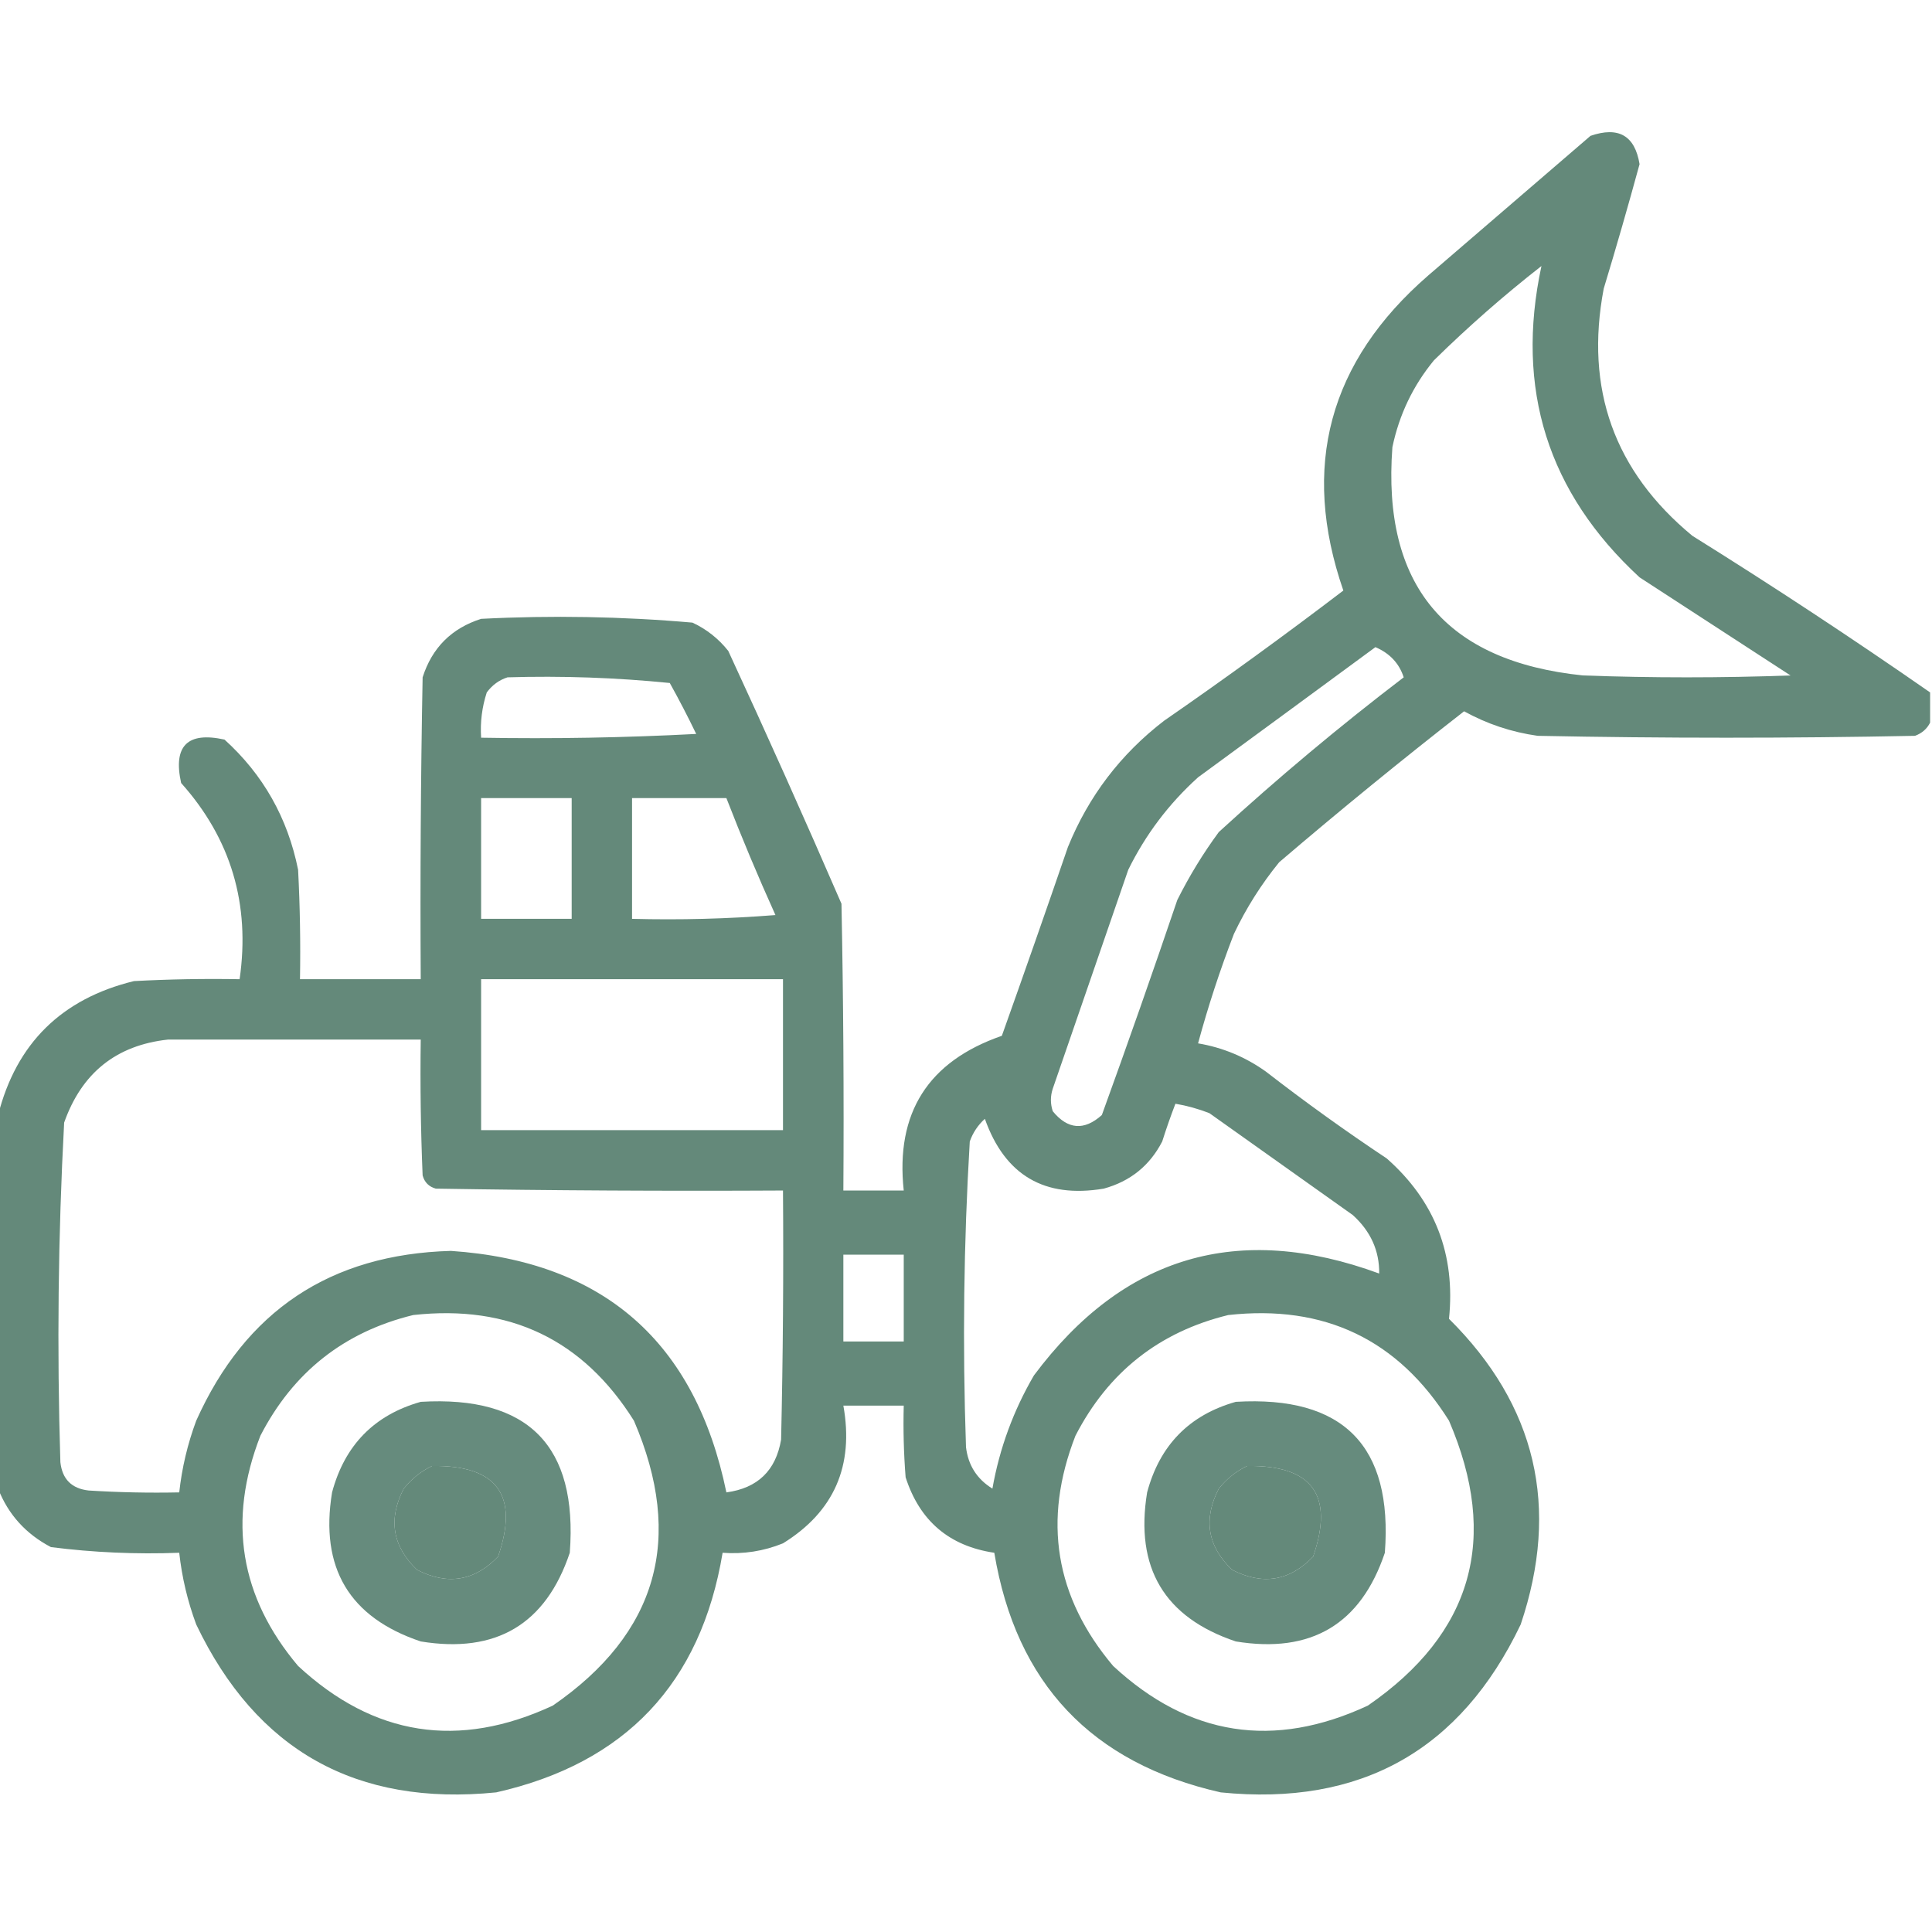 <?xml version="1.0" encoding="UTF-8"?>
<!DOCTYPE svg PUBLIC "-//W3C//DTD SVG 1.1//EN" "http://www.w3.org/Graphics/SVG/1.1/DTD/svg11.dtd">
<svg xmlns="http://www.w3.org/2000/svg" fill="#5C8374" version="1.1" width="512px" height="512px" style="shape-rendering:geometricPrecision; text-rendering:geometricPrecision; image-rendering:optimizeQuality; fill-rule:evenodd; clip-rule:evenodd" xmlns:xlink="http://www.w3.org/1999/xlink">
<g><path style="opacity:0.953" d="M 511.5,183.5 C 511.5,186.167 511.5,188.833 511.5,191.5C 510.684,193.144 509.35,194.31 507.5,195C 474.167,195.667 440.833,195.667 407.5,195C 400.578,194.026 394.078,191.859 388,188.5C 371.376,201.455 355.043,214.788 339,228.5C 334.25,234.327 330.25,240.66 327,247.5C 323.327,257.019 320.16,266.685 317.5,276.5C 324.056,277.609 330.056,280.109 335.5,284C 345.888,292.054 356.554,299.721 367.5,307C 380.259,318.267 385.759,332.434 384,349.5C 407.124,372.438 413.458,399.438 403,430.5C 387.054,463.896 360.554,478.729 323.5,475C 289.262,467.262 269.262,446.096 263.5,411.5C 251.556,409.726 243.722,403.059 240,391.5C 239.5,385.175 239.334,378.842 239.5,372.5C 234.167,372.5 228.833,372.5 223.5,372.5C 226.36,388.464 221.027,400.631 207.5,409C 202.37,411.08 197.037,411.913 191.5,411.5C 185.738,446.096 165.738,467.262 131.5,475C 94.446,478.729 67.946,463.896 52,430.5C 49.711,424.343 48.211,418.009 47.5,411.5C 36.09,411.933 24.756,411.433 13.5,410C 6.834,406.508 2.168,401.341 -0.5,394.5C -0.5,361.5 -0.5,328.5 -0.5,295.5C 4.319,276.515 16.319,264.681 35.5,260C 44.827,259.5 54.161,259.334 63.5,259.5C 66.366,239.602 61.199,222.269 48,207.5C 45.833,197.667 49.667,193.833 59.5,196C 69.748,205.28 76.248,216.78 79,230.5C 79.5,240.161 79.666,249.828 79.5,259.5C 90.167,259.5 100.833,259.5 111.5,259.5C 111.333,232.831 111.5,206.165 112,179.5C 114.5,171.667 119.667,166.5 127.5,164C 146.232,163.039 164.899,163.372 183.5,165C 187.241,166.738 190.408,169.238 193,172.5C 203.274,194.715 213.274,217.048 223,239.5C 223.5,264.831 223.667,290.164 223.5,315.5C 228.833,315.5 234.167,315.5 239.5,315.5C 237.281,294.939 245.948,281.273 265.5,274.5C 271.432,257.871 277.265,241.204 283,224.5C 288.465,211.034 296.965,199.867 308.5,191C 324.599,179.867 340.432,168.367 356,156.5C 344.661,123.696 352.161,95.863 378.5,73C 392.833,60.667 407.167,48.333 421.5,36C 428.929,33.437 433.263,35.937 434.5,43.5C 431.49,54.539 428.323,65.539 425,76.5C 419.964,103.065 427.797,124.899 448.5,142C 469.945,155.373 490.945,169.207 511.5,183.5 Z M 408.5,70.5 C 401.509,103.063 410.176,130.563 434.5,153C 447.833,161.667 461.167,170.333 474.5,179C 456.167,179.667 437.833,179.667 419.5,179C 383.081,175.244 366.248,155.077 369,118.5C 370.801,109.899 374.468,102.233 380,95.5C 389.075,86.586 398.575,78.252 408.5,70.5 Z M 364.5,171.5 C 368.304,173.131 370.804,175.798 372,179.5C 355.082,192.414 338.748,206.081 323,220.5C 318.831,226.166 315.165,232.166 312,238.5C 305.531,257.575 298.864,276.575 292,295.5C 287.322,299.689 282.989,299.356 279,294.5C 278.333,292.5 278.333,290.5 279,288.5C 285.667,269.167 292.333,249.833 299,230.5C 303.587,221.168 309.754,213.001 317.5,206C 333.234,194.479 348.901,182.979 364.5,171.5 Z M 134.5,179.5 C 148.892,179.07 163.226,179.57 177.5,181C 179.946,185.39 182.279,189.89 184.5,194.5C 165.512,195.5 146.512,195.833 127.5,195.5C 127.234,191.395 127.734,187.395 129,183.5C 130.456,181.535 132.29,180.201 134.5,179.5 Z M 127.5,211.5 C 135.5,211.5 143.5,211.5 151.5,211.5C 151.5,222.167 151.5,232.833 151.5,243.5C 143.5,243.5 135.5,243.5 127.5,243.5C 127.5,232.833 127.5,222.167 127.5,211.5 Z M 167.5,211.5 C 175.833,211.5 184.167,211.5 192.5,211.5C 196.539,221.916 200.872,232.25 205.5,242.5C 192.851,243.499 180.184,243.832 167.5,243.5C 167.5,232.833 167.5,222.167 167.5,211.5 Z M 127.5,259.5 C 154.167,259.5 180.833,259.5 207.5,259.5C 207.5,272.833 207.5,286.167 207.5,299.5C 180.833,299.5 154.167,299.5 127.5,299.5C 127.5,286.167 127.5,272.833 127.5,259.5 Z M 44.5,275.5 C 66.833,275.5 89.167,275.5 111.5,275.5C 111.333,287.505 111.5,299.505 112,311.5C 112.5,313.333 113.667,314.5 115.5,315C 146.165,315.5 176.832,315.667 207.5,315.5C 207.667,337.503 207.5,359.503 207,381.5C 205.624,389.709 200.791,394.375 192.5,395.5C 184.273,355.597 159.94,334.264 119.5,331.5C 87.557,332.385 65.057,347.385 52,376.5C 49.711,382.657 48.211,388.991 47.5,395.5C 39.493,395.666 31.493,395.5 23.5,395C 19,394.5 16.5,392 16,387.5C 15.065,357.472 15.399,327.472 17,297.5C 21.655,284.329 30.822,276.995 44.5,275.5 Z M 311.5,292.5 C 314.568,293.022 317.568,293.855 320.5,295C 333.167,304 345.833,313 358.5,322C 363.238,326.292 365.571,331.459 365.5,337.5C 328.171,323.786 297.671,332.786 274,364.5C 268.551,373.847 264.884,383.847 263,394.5C 258.899,391.965 256.565,388.299 256,383.5C 255.054,356.465 255.387,329.465 257,302.5C 257.837,300.156 259.171,298.156 261,296.5C 266.304,311.464 276.804,317.63 292.5,315C 299.528,313.078 304.694,308.911 308,302.5C 309.077,299.101 310.244,295.767 311.5,292.5 Z M 223.5,332.5 C 228.833,332.5 234.167,332.5 239.5,332.5C 239.5,340.167 239.5,347.833 239.5,355.5C 234.167,355.5 228.833,355.5 223.5,355.5C 223.5,347.833 223.5,340.167 223.5,332.5 Z M 109.5,348.5 C 135.01,345.674 154.51,355.007 168,376.5C 181.412,407.703 174.245,432.87 146.5,452C 121.564,463.602 99.064,460.102 79,441.5C 63.595,423.241 60.261,402.907 69,380.5C 77.684,363.641 91.184,352.974 109.5,348.5 Z M 325.5,348.5 C 351.01,345.674 370.51,355.007 384,376.5C 397.412,407.703 390.245,432.87 362.5,452C 337.564,463.602 315.064,460.102 295,441.5C 279.595,423.241 276.261,402.907 285,380.5C 293.684,363.641 307.184,352.974 325.5,348.5 Z M 114.5,388.5 C 131.765,388.257 137.598,396.257 132,412.5C 125.749,419.011 118.582,420.177 110.5,416C 103.989,409.749 102.823,402.582 107,394.5C 109.114,391.879 111.614,389.879 114.5,388.5 Z M 330.5,388.5 C 347.765,388.257 353.598,396.257 348,412.5C 341.749,419.011 334.582,420.177 326.5,416C 319.989,409.749 318.823,402.582 323,394.5C 325.114,391.879 327.614,389.879 330.5,388.5 Z"/></g>
<g><path style="opacity:0.93"  d="M 111.5,371.5 C 139.978,369.811 153.145,383.144 151,411.5C 144.645,430.438 131.478,438.272 111.5,435C 92.561,428.645 84.728,415.478 88,395.5C 91.349,382.985 99.182,374.985 111.5,371.5 Z M 114.5,388.5 C 111.614,389.879 109.114,391.879 107,394.5C 102.823,402.582 103.989,409.749 110.5,416C 118.582,420.177 125.749,419.011 132,412.5C 137.598,396.257 131.765,388.257 114.5,388.5 Z"/></g>
<g><path style="opacity:0.93"  d="M 327.5,371.5 C 355.978,369.811 369.145,383.144 367,411.5C 360.645,430.438 347.478,438.272 327.5,435C 308.562,428.645 300.728,415.478 304,395.5C 307.349,382.985 315.182,374.985 327.5,371.5 Z M 330.5,388.5 C 327.614,389.879 325.114,391.879 323,394.5C 318.823,402.582 319.989,409.749 326.5,416C 334.582,420.177 341.749,419.011 348,412.5C 353.598,396.257 347.765,388.257 330.5,388.5 Z"/></g>
</svg>
